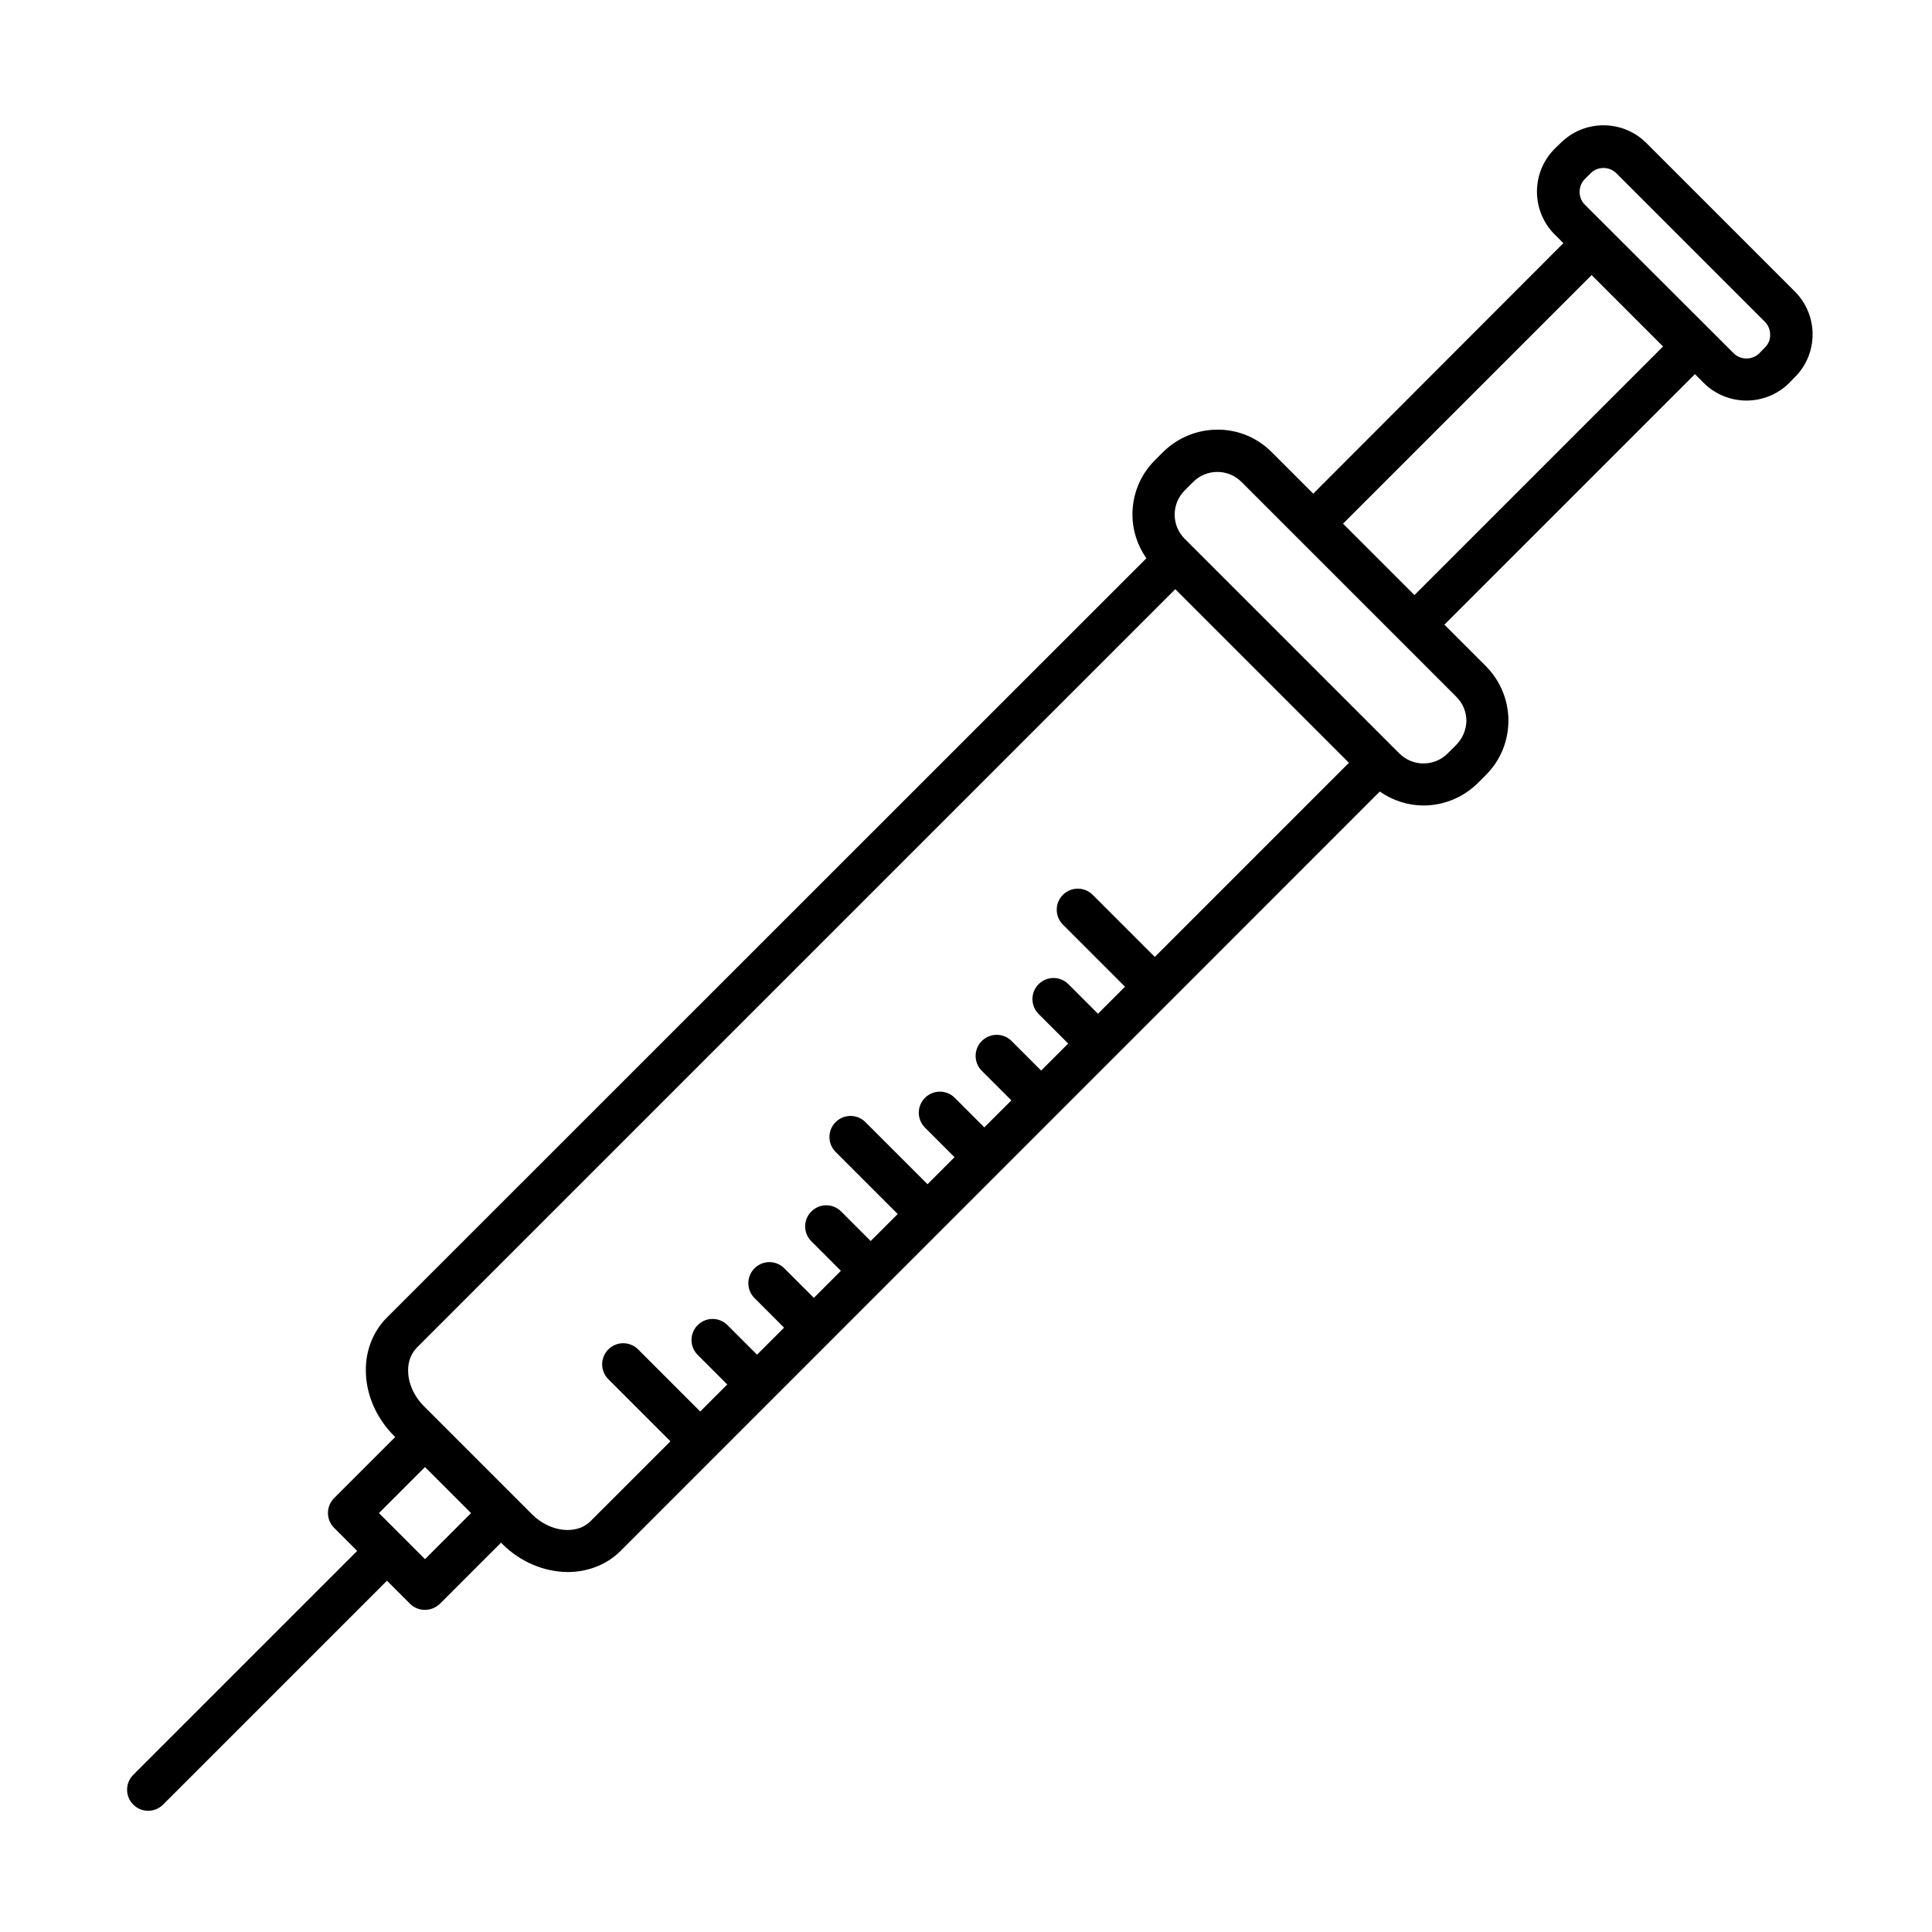 <?xml version="1.0" encoding="UTF-8"?>
<!-- Uploaded to: ICON Repo, www.iconrepo.com, Generator: ICON Repo Mixer Tools -->
<svg fill="#000000" width="800px" height="800px" version="1.1" viewBox="144 144 512 512" xmlns="http://www.w3.org/2000/svg">
 <path d="m624.36 232.62c0-4.086-1.566-8.23-4.703-11.363l-39.352-39.352c-3.137-3.137-7.277-4.703-11.363-4.703-4.086 0-8.23 1.566-11.363 4.703l-1.566 1.512c-3.137 3.137-4.703 7.277-4.703 11.363s1.566 8.23 4.703 11.363l2.297 2.297-66.285 66.387-11.027-11.027c-3.973-3.973-9.18-5.988-14.387-5.934-5.207 0-10.41 2.016-14.387 5.934l-2.184 2.184c-3.973 3.973-5.934 9.18-5.934 14.387 0 4.086 1.289 8.117 3.695 11.586l-201.25 201.19c-3.805 3.805-5.652 8.957-5.598 13.996 0 6.215 2.633 12.539 7.5 17.41l0.281 0.281-16.18 16.18c-2.184 2.184-2.184 5.711 0 7.894l6.102 6.102-59.336 59.336c-2.184 2.184-2.184 5.711 0 7.894 2.184 2.184 5.711 2.184 7.894 0l59.336-59.336 6.102 6.102c1.062 1.062 2.465 1.625 3.973 1.625 1.512 0 2.91-0.617 3.973-1.625l16.18-16.18 0.281 0.281c4.871 4.871 11.141 7.445 17.41 7.5 5.039 0 10.188-1.793 13.996-5.598l201.19-201.24c3.469 2.406 7.559 3.695 11.586 3.695 5.207 0 10.41-2.016 14.387-5.934l2.184-2.184c3.973-3.973 5.934-9.18 5.934-14.387 0-5.207-2.016-10.41-5.934-14.387l-11.027-11.027 66.391-66.391 2.297 2.297c3.137 3.137 7.277 4.703 11.363 4.703 4.086 0 8.23-1.566 11.363-4.703l1.512-1.566c3.078-3.035 4.648-7.18 4.648-11.266zm-367.73 324.57-12.203-12.203 12.203-12.203 12.203 12.203zm43.887-10.078c-1.512 1.512-3.582 2.352-6.102 2.352-3.078 0-6.606-1.344-9.461-4.199l-28.605-28.605c-2.856-2.856-4.199-6.438-4.199-9.461 0-2.519 0.84-4.535 2.352-6.102l200.96-200.96 46.016 46.016-51.445 51.445-16.457-16.457c-2.184-2.184-5.711-2.184-7.894 0-2.184 2.184-2.184 5.711 0 7.894l16.457 16.457-7.164 7.164-7.836-7.836c-2.184-2.184-5.711-2.184-7.894 0s-2.184 5.711 0 7.894l7.836 7.836-7.164 7.164-7.836-7.836c-2.184-2.184-5.711-2.184-7.894 0-2.184 2.184-2.184 5.711 0 7.894l7.836 7.836-7.164 7.164-7.836-7.836c-2.184-2.184-5.711-2.184-7.894 0-2.184 2.184-2.184 5.711 0 7.894l7.836 7.836-7.164 7.164-16.457-16.457c-2.184-2.184-5.711-2.184-7.894 0-2.184 2.184-2.184 5.711 0 7.894l16.457 16.457-7.164 7.164-7.836-7.836c-2.184-2.184-5.711-2.184-7.894 0-2.184 2.184-2.184 5.711 0 7.894l7.836 7.836-7.164 7.164-7.836-7.836c-2.184-2.184-5.711-2.184-7.894 0-2.184 2.184-2.184 5.711 0 7.894l7.836 7.836-7.164 7.164-7.836-7.836c-2.184-2.184-5.711-2.184-7.894 0-2.184 2.184-2.184 5.711 0 7.894l7.836 7.836-7.164 7.164-16.457-16.457c-2.184-2.184-5.711-2.184-7.894 0-2.184 2.184-2.184 5.711 0 7.894l16.457 16.457zm229.35-205.66-2.184 2.184c-1.793 1.793-4.086 2.688-6.438 2.688s-4.644-0.895-6.438-2.688l-56.82-56.82c-1.793-1.793-2.688-4.086-2.688-6.438 0-2.352 0.895-4.644 2.688-6.438l2.184-2.184c1.793-1.793 4.086-2.688 6.438-2.688 2.352 0 4.644 0.895 6.438 2.688l56.879 56.879c1.793 1.793 2.688 4.086 2.688 6.438-0.062 2.293-0.957 4.586-2.746 6.379zm-11.031-39.746-18.922-18.922 65.887-65.887 18.922 18.922zm92.926-65.664-1.512 1.566c-0.953 0.953-2.184 1.398-3.414 1.398-1.23 0-2.465-0.449-3.414-1.398l-39.41-39.352c-0.953-0.953-1.398-2.184-1.398-3.414 0-1.23 0.449-2.465 1.398-3.414l1.512-1.512c0.953-0.953 2.184-1.398 3.414-1.398 1.23 0 2.465 0.449 3.414 1.398l39.352 39.352c0.953 0.953 1.398 2.184 1.398 3.414 0.059 1.176-0.387 2.41-1.34 3.359z"/>
</svg>